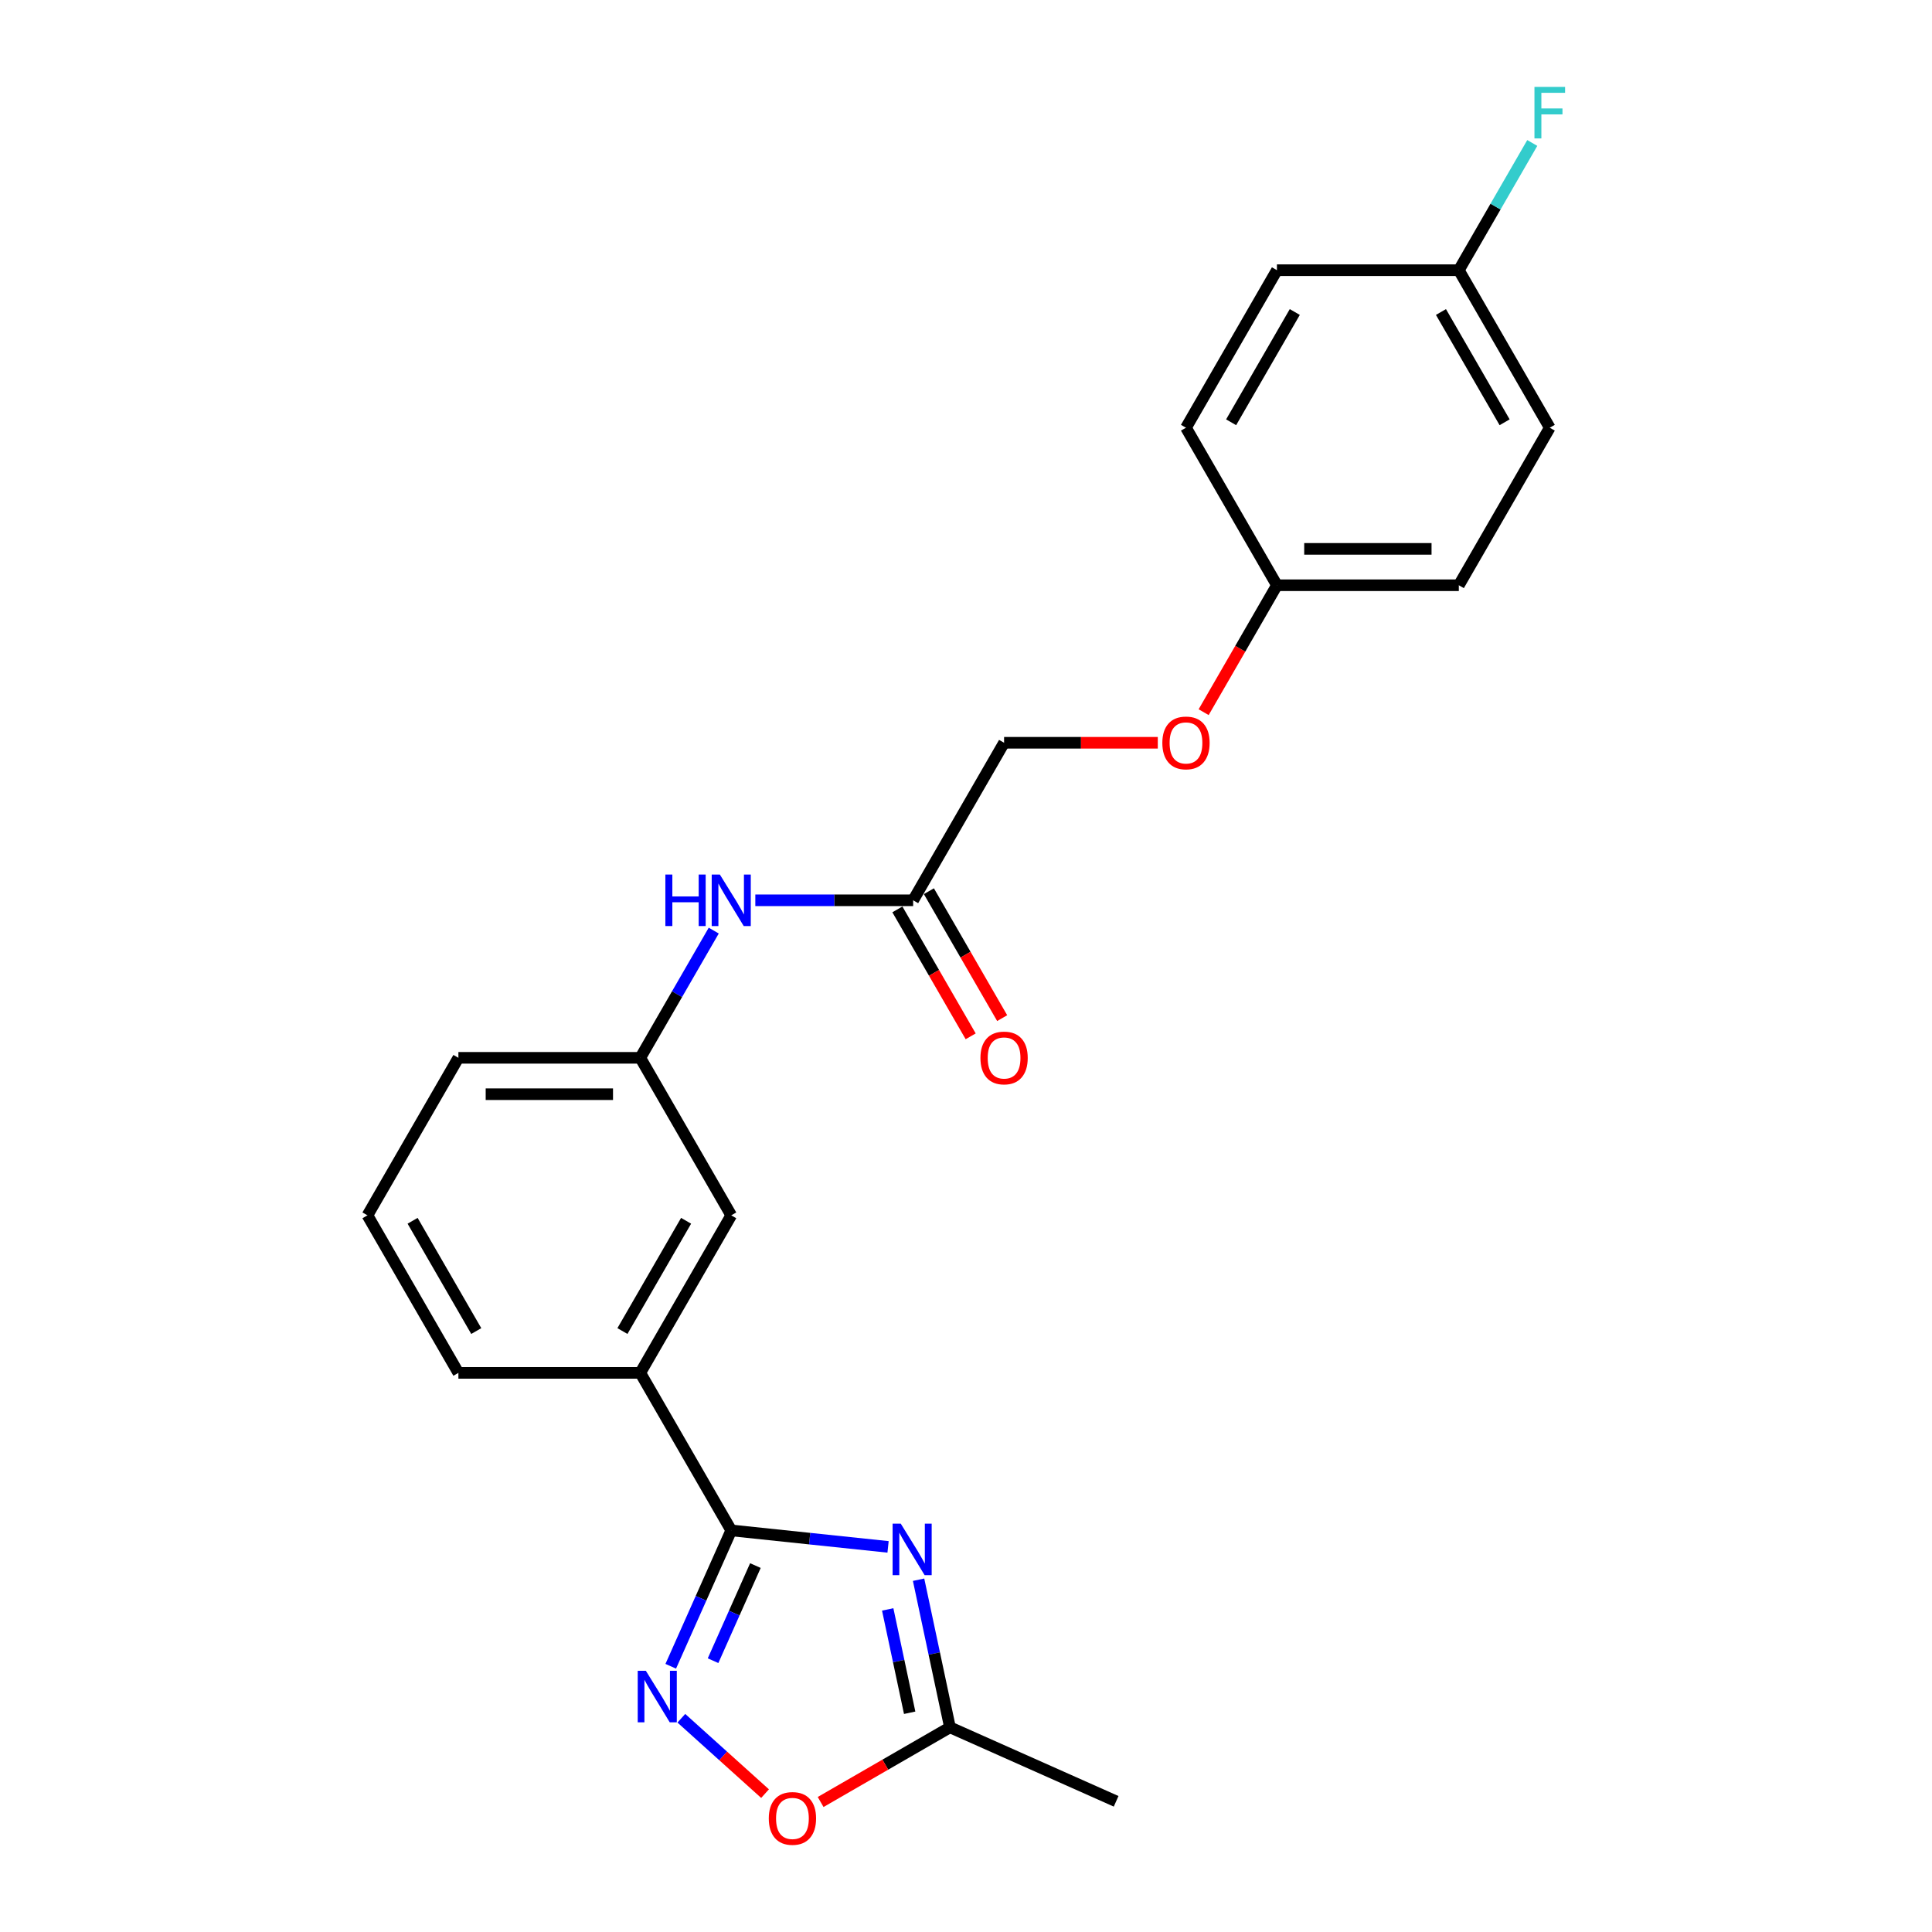 <?xml version='1.0' encoding='iso-8859-1'?>
<svg version='1.1' baseProfile='full'
              xmlns='http://www.w3.org/2000/svg'
                      xmlns:rdkit='http://www.rdkit.org/xml'
                      xmlns:xlink='http://www.w3.org/1999/xlink'
                  xml:space='preserve'
width='1000px' height='1000px' viewBox='0 0 1000 1000'>
<!-- END OF HEADER -->
<rect style='opacity:1.0;fill:#FFFFFF;stroke:none' width='1000' height='1000' x='0' y='0'> </rect>
<path class='bond-0' d='M 459.658,800.663 L 419.074,796.397' style='fill:none;fill-rule:evenodd;stroke:#0000FF;stroke-width:6px;stroke-linecap:butt;stroke-linejoin:miter;stroke-opacity:1' />
<path class='bond-0' d='M 419.074,796.397 L 378.49,792.132' style='fill:none;fill-rule:evenodd;stroke:#000000;stroke-width:6px;stroke-linecap:butt;stroke-linejoin:miter;stroke-opacity:1' />
<path class='bond-2' d='M 475.457,817.658 L 483.577,855.861' style='fill:none;fill-rule:evenodd;stroke:#0000FF;stroke-width:6px;stroke-linecap:butt;stroke-linejoin:miter;stroke-opacity:1' />
<path class='bond-2' d='M 483.577,855.861 L 491.698,894.064' style='fill:none;fill-rule:evenodd;stroke:#000000;stroke-width:6px;stroke-linecap:butt;stroke-linejoin:miter;stroke-opacity:1' />
<path class='bond-2' d='M 459.475,833.034 L 465.159,859.776' style='fill:none;fill-rule:evenodd;stroke:#0000FF;stroke-width:6px;stroke-linecap:butt;stroke-linejoin:miter;stroke-opacity:1' />
<path class='bond-2' d='M 465.159,859.776 L 470.843,886.518' style='fill:none;fill-rule:evenodd;stroke:#000000;stroke-width:6px;stroke-linecap:butt;stroke-linejoin:miter;stroke-opacity:1' />
<path class='bond-1' d='M 378.49,792.132 L 362.835,827.294' style='fill:none;fill-rule:evenodd;stroke:#000000;stroke-width:6px;stroke-linecap:butt;stroke-linejoin:miter;stroke-opacity:1' />
<path class='bond-1' d='M 362.835,827.294 L 347.18,862.455' style='fill:none;fill-rule:evenodd;stroke:#0000FF;stroke-width:6px;stroke-linecap:butt;stroke-linejoin:miter;stroke-opacity:1' />
<path class='bond-1' d='M 390.995,810.339 L 380.037,834.952' style='fill:none;fill-rule:evenodd;stroke:#000000;stroke-width:6px;stroke-linecap:butt;stroke-linejoin:miter;stroke-opacity:1' />
<path class='bond-1' d='M 380.037,834.952 L 369.078,859.566' style='fill:none;fill-rule:evenodd;stroke:#0000FF;stroke-width:6px;stroke-linecap:butt;stroke-linejoin:miter;stroke-opacity:1' />
<path class='bond-4' d='M 378.49,792.132 L 331.416,710.597' style='fill:none;fill-rule:evenodd;stroke:#000000;stroke-width:6px;stroke-linecap:butt;stroke-linejoin:miter;stroke-opacity:1' />
<path class='bond-23' d='M 352.662,889.364 L 374.325,908.87' style='fill:none;fill-rule:evenodd;stroke:#0000FF;stroke-width:6px;stroke-linecap:butt;stroke-linejoin:miter;stroke-opacity:1' />
<path class='bond-23' d='M 374.325,908.87 L 395.989,928.376' style='fill:none;fill-rule:evenodd;stroke:#FF0000;stroke-width:6px;stroke-linecap:butt;stroke-linejoin:miter;stroke-opacity:1' />
<path class='bond-3' d='M 491.698,894.064 L 458.227,913.388' style='fill:none;fill-rule:evenodd;stroke:#000000;stroke-width:6px;stroke-linecap:butt;stroke-linejoin:miter;stroke-opacity:1' />
<path class='bond-3' d='M 458.227,913.388 L 424.756,932.713' style='fill:none;fill-rule:evenodd;stroke:#FF0000;stroke-width:6px;stroke-linecap:butt;stroke-linejoin:miter;stroke-opacity:1' />
<path class='bond-20' d='M 491.698,894.064 L 577.706,932.358' style='fill:none;fill-rule:evenodd;stroke:#000000;stroke-width:6px;stroke-linecap:butt;stroke-linejoin:miter;stroke-opacity:1' />
<path class='bond-7' d='M 331.416,710.597 L 378.49,629.062' style='fill:none;fill-rule:evenodd;stroke:#000000;stroke-width:6px;stroke-linecap:butt;stroke-linejoin:miter;stroke-opacity:1' />
<path class='bond-7' d='M 322.17,688.952 L 355.122,631.877' style='fill:none;fill-rule:evenodd;stroke:#000000;stroke-width:6px;stroke-linecap:butt;stroke-linejoin:miter;stroke-opacity:1' />
<path class='bond-19' d='M 331.416,710.597 L 237.268,710.597' style='fill:none;fill-rule:evenodd;stroke:#000000;stroke-width:6px;stroke-linecap:butt;stroke-linejoin:miter;stroke-opacity:1' />
<path class='bond-5' d='M 472.639,465.992 L 431.797,465.992' style='fill:none;fill-rule:evenodd;stroke:#000000;stroke-width:6px;stroke-linecap:butt;stroke-linejoin:miter;stroke-opacity:1' />
<path class='bond-5' d='M 431.797,465.992 L 390.955,465.992' style='fill:none;fill-rule:evenodd;stroke:#0000FF;stroke-width:6px;stroke-linecap:butt;stroke-linejoin:miter;stroke-opacity:1' />
<path class='bond-9' d='M 464.485,470.699 L 483.451,503.549' style='fill:none;fill-rule:evenodd;stroke:#000000;stroke-width:6px;stroke-linecap:butt;stroke-linejoin:miter;stroke-opacity:1' />
<path class='bond-9' d='M 483.451,503.549 L 502.417,536.398' style='fill:none;fill-rule:evenodd;stroke:#FF0000;stroke-width:6px;stroke-linecap:butt;stroke-linejoin:miter;stroke-opacity:1' />
<path class='bond-9' d='M 480.792,461.284 L 499.758,494.134' style='fill:none;fill-rule:evenodd;stroke:#000000;stroke-width:6px;stroke-linecap:butt;stroke-linejoin:miter;stroke-opacity:1' />
<path class='bond-9' d='M 499.758,494.134 L 518.724,526.983' style='fill:none;fill-rule:evenodd;stroke:#FF0000;stroke-width:6px;stroke-linecap:butt;stroke-linejoin:miter;stroke-opacity:1' />
<path class='bond-11' d='M 472.639,465.992 L 519.713,384.457' style='fill:none;fill-rule:evenodd;stroke:#000000;stroke-width:6px;stroke-linecap:butt;stroke-linejoin:miter;stroke-opacity:1' />
<path class='bond-6' d='M 369.434,481.677 L 350.425,514.602' style='fill:none;fill-rule:evenodd;stroke:#0000FF;stroke-width:6px;stroke-linecap:butt;stroke-linejoin:miter;stroke-opacity:1' />
<path class='bond-6' d='M 350.425,514.602 L 331.416,547.527' style='fill:none;fill-rule:evenodd;stroke:#000000;stroke-width:6px;stroke-linecap:butt;stroke-linejoin:miter;stroke-opacity:1' />
<path class='bond-8' d='M 378.49,629.062 L 331.416,547.527' style='fill:none;fill-rule:evenodd;stroke:#000000;stroke-width:6px;stroke-linecap:butt;stroke-linejoin:miter;stroke-opacity:1' />
<path class='bond-24' d='M 331.416,547.527 L 237.268,547.527' style='fill:none;fill-rule:evenodd;stroke:#000000;stroke-width:6px;stroke-linecap:butt;stroke-linejoin:miter;stroke-opacity:1' />
<path class='bond-24' d='M 317.294,566.356 L 251.39,566.356' style='fill:none;fill-rule:evenodd;stroke:#000000;stroke-width:6px;stroke-linecap:butt;stroke-linejoin:miter;stroke-opacity:1' />
<path class='bond-10' d='M 599.268,384.457 L 559.491,384.457' style='fill:none;fill-rule:evenodd;stroke:#FF0000;stroke-width:6px;stroke-linecap:butt;stroke-linejoin:miter;stroke-opacity:1' />
<path class='bond-10' d='M 559.491,384.457 L 519.713,384.457' style='fill:none;fill-rule:evenodd;stroke:#000000;stroke-width:6px;stroke-linecap:butt;stroke-linejoin:miter;stroke-opacity:1' />
<path class='bond-12' d='M 623.004,368.621 L 641.97,335.771' style='fill:none;fill-rule:evenodd;stroke:#FF0000;stroke-width:6px;stroke-linecap:butt;stroke-linejoin:miter;stroke-opacity:1' />
<path class='bond-12' d='M 641.97,335.771 L 660.936,302.922' style='fill:none;fill-rule:evenodd;stroke:#000000;stroke-width:6px;stroke-linecap:butt;stroke-linejoin:miter;stroke-opacity:1' />
<path class='bond-15' d='M 660.936,302.922 L 613.861,221.387' style='fill:none;fill-rule:evenodd;stroke:#000000;stroke-width:6px;stroke-linecap:butt;stroke-linejoin:miter;stroke-opacity:1' />
<path class='bond-16' d='M 660.936,302.922 L 755.084,302.922' style='fill:none;fill-rule:evenodd;stroke:#000000;stroke-width:6px;stroke-linecap:butt;stroke-linejoin:miter;stroke-opacity:1' />
<path class='bond-16' d='M 675.058,284.092 L 740.962,284.092' style='fill:none;fill-rule:evenodd;stroke:#000000;stroke-width:6px;stroke-linecap:butt;stroke-linejoin:miter;stroke-opacity:1' />
<path class='bond-13' d='M 755.084,139.852 L 802.158,221.387' style='fill:none;fill-rule:evenodd;stroke:#000000;stroke-width:6px;stroke-linecap:butt;stroke-linejoin:miter;stroke-opacity:1' />
<path class='bond-13' d='M 745.838,161.497 L 778.79,218.571' style='fill:none;fill-rule:evenodd;stroke:#000000;stroke-width:6px;stroke-linecap:butt;stroke-linejoin:miter;stroke-opacity:1' />
<path class='bond-14' d='M 755.084,139.852 L 774.093,106.927' style='fill:none;fill-rule:evenodd;stroke:#000000;stroke-width:6px;stroke-linecap:butt;stroke-linejoin:miter;stroke-opacity:1' />
<path class='bond-14' d='M 774.093,106.927 L 793.103,74.002' style='fill:none;fill-rule:evenodd;stroke:#33CCCC;stroke-width:6px;stroke-linecap:butt;stroke-linejoin:miter;stroke-opacity:1' />
<path class='bond-25' d='M 755.084,139.852 L 660.936,139.852' style='fill:none;fill-rule:evenodd;stroke:#000000;stroke-width:6px;stroke-linecap:butt;stroke-linejoin:miter;stroke-opacity:1' />
<path class='bond-17' d='M 613.861,221.387 L 660.936,139.852' style='fill:none;fill-rule:evenodd;stroke:#000000;stroke-width:6px;stroke-linecap:butt;stroke-linejoin:miter;stroke-opacity:1' />
<path class='bond-17' d='M 637.23,218.571 L 670.182,161.497' style='fill:none;fill-rule:evenodd;stroke:#000000;stroke-width:6px;stroke-linecap:butt;stroke-linejoin:miter;stroke-opacity:1' />
<path class='bond-18' d='M 755.084,302.922 L 802.158,221.387' style='fill:none;fill-rule:evenodd;stroke:#000000;stroke-width:6px;stroke-linecap:butt;stroke-linejoin:miter;stroke-opacity:1' />
<path class='bond-21' d='M 237.268,710.597 L 190.193,629.062' style='fill:none;fill-rule:evenodd;stroke:#000000;stroke-width:6px;stroke-linecap:butt;stroke-linejoin:miter;stroke-opacity:1' />
<path class='bond-21' d='M 246.513,688.952 L 213.561,631.877' style='fill:none;fill-rule:evenodd;stroke:#000000;stroke-width:6px;stroke-linecap:butt;stroke-linejoin:miter;stroke-opacity:1' />
<path class='bond-22' d='M 190.193,629.062 L 237.268,547.527' style='fill:none;fill-rule:evenodd;stroke:#000000;stroke-width:6px;stroke-linecap:butt;stroke-linejoin:miter;stroke-opacity:1' />
<path  class='atom-0' d='M 466.229 788.641
L 474.966 802.764
Q 475.832 804.157, 477.226 806.68
Q 478.619 809.203, 478.695 809.354
L 478.695 788.641
L 482.235 788.641
L 482.235 815.304
L 478.582 815.304
L 469.204 799.864
Q 468.112 798.056, 466.945 795.985
Q 465.815 793.914, 465.476 793.273
L 465.476 815.304
L 462.011 815.304
L 462.011 788.641
L 466.229 788.641
' fill='#0000FF'/>
<path  class='atom-2' d='M 334.303 864.809
L 343.04 878.931
Q 343.906 880.325, 345.299 882.848
Q 346.693 885.371, 346.768 885.522
L 346.768 864.809
L 350.308 864.809
L 350.308 891.472
L 346.655 891.472
L 337.278 876.032
Q 336.186 874.224, 335.018 872.153
Q 333.889 870.081, 333.55 869.441
L 333.55 891.472
L 330.085 891.472
L 330.085 864.809
L 334.303 864.809
' fill='#0000FF'/>
<path  class='atom-4' d='M 397.923 941.213
Q 397.923 934.811, 401.087 931.234
Q 404.25 927.656, 410.163 927.656
Q 416.075 927.656, 419.238 931.234
Q 422.402 934.811, 422.402 941.213
Q 422.402 947.691, 419.201 951.382
Q 416 955.034, 410.163 955.034
Q 404.288 955.034, 401.087 951.382
Q 397.923 947.729, 397.923 941.213
M 410.163 952.022
Q 414.23 952.022, 416.414 949.31
Q 418.636 946.561, 418.636 941.213
Q 418.636 935.979, 416.414 933.343
Q 414.23 930.669, 410.163 930.669
Q 406.095 930.669, 403.873 933.305
Q 401.689 935.941, 401.689 941.213
Q 401.689 946.599, 403.873 949.31
Q 406.095 952.022, 410.163 952.022
' fill='#FF0000'/>
<path  class='atom-7' d='M 344.39 452.66
L 348.005 452.66
L 348.005 463.996
L 361.638 463.996
L 361.638 452.66
L 365.253 452.66
L 365.253 479.323
L 361.638 479.323
L 361.638 467.009
L 348.005 467.009
L 348.005 479.323
L 344.39 479.323
L 344.39 452.66
' fill='#0000FF'/>
<path  class='atom-7' d='M 372.597 452.66
L 381.334 466.783
Q 382.2 468.176, 383.593 470.699
Q 384.986 473.222, 385.062 473.373
L 385.062 452.66
L 388.602 452.66
L 388.602 479.323
L 384.949 479.323
L 375.572 463.883
Q 374.48 462.075, 373.312 460.004
Q 372.182 457.933, 371.843 457.292
L 371.843 479.323
L 368.379 479.323
L 368.379 452.66
L 372.597 452.66
' fill='#0000FF'/>
<path  class='atom-10' d='M 507.474 547.602
Q 507.474 541.2, 510.637 537.622
Q 513.8 534.045, 519.713 534.045
Q 525.625 534.045, 528.789 537.622
Q 531.952 541.2, 531.952 547.602
Q 531.952 554.079, 528.751 557.77
Q 525.55 561.423, 519.713 561.423
Q 513.838 561.423, 510.637 557.77
Q 507.474 554.117, 507.474 547.602
M 519.713 558.41
Q 523.78 558.41, 525.964 555.699
Q 528.186 552.95, 528.186 547.602
Q 528.186 542.367, 525.964 539.731
Q 523.78 537.057, 519.713 537.057
Q 515.646 537.057, 513.424 539.694
Q 511.24 542.33, 511.24 547.602
Q 511.24 552.987, 513.424 555.699
Q 515.646 558.41, 519.713 558.41
' fill='#FF0000'/>
<path  class='atom-11' d='M 601.622 384.532
Q 601.622 378.13, 604.786 374.552
Q 607.949 370.975, 613.861 370.975
Q 619.774 370.975, 622.937 374.552
Q 626.101 378.13, 626.101 384.532
Q 626.101 391.009, 622.9 394.7
Q 619.699 398.353, 613.861 398.353
Q 607.987 398.353, 604.786 394.7
Q 601.622 391.047, 601.622 384.532
M 613.861 395.34
Q 617.929 395.34, 620.113 392.629
Q 622.335 389.88, 622.335 384.532
Q 622.335 379.297, 620.113 376.661
Q 617.929 373.987, 613.861 373.987
Q 609.794 373.987, 607.572 376.624
Q 605.388 379.26, 605.388 384.532
Q 605.388 389.917, 607.572 392.629
Q 609.794 395.34, 613.861 395.34
' fill='#FF0000'/>
<path  class='atom-15' d='M 794.231 44.985
L 810.086 44.985
L 810.086 48.036
L 797.809 48.036
L 797.809 56.133
L 808.73 56.133
L 808.73 59.221
L 797.809 59.221
L 797.809 71.648
L 794.231 71.648
L 794.231 44.985
' fill='#33CCCC'/>
</svg>
